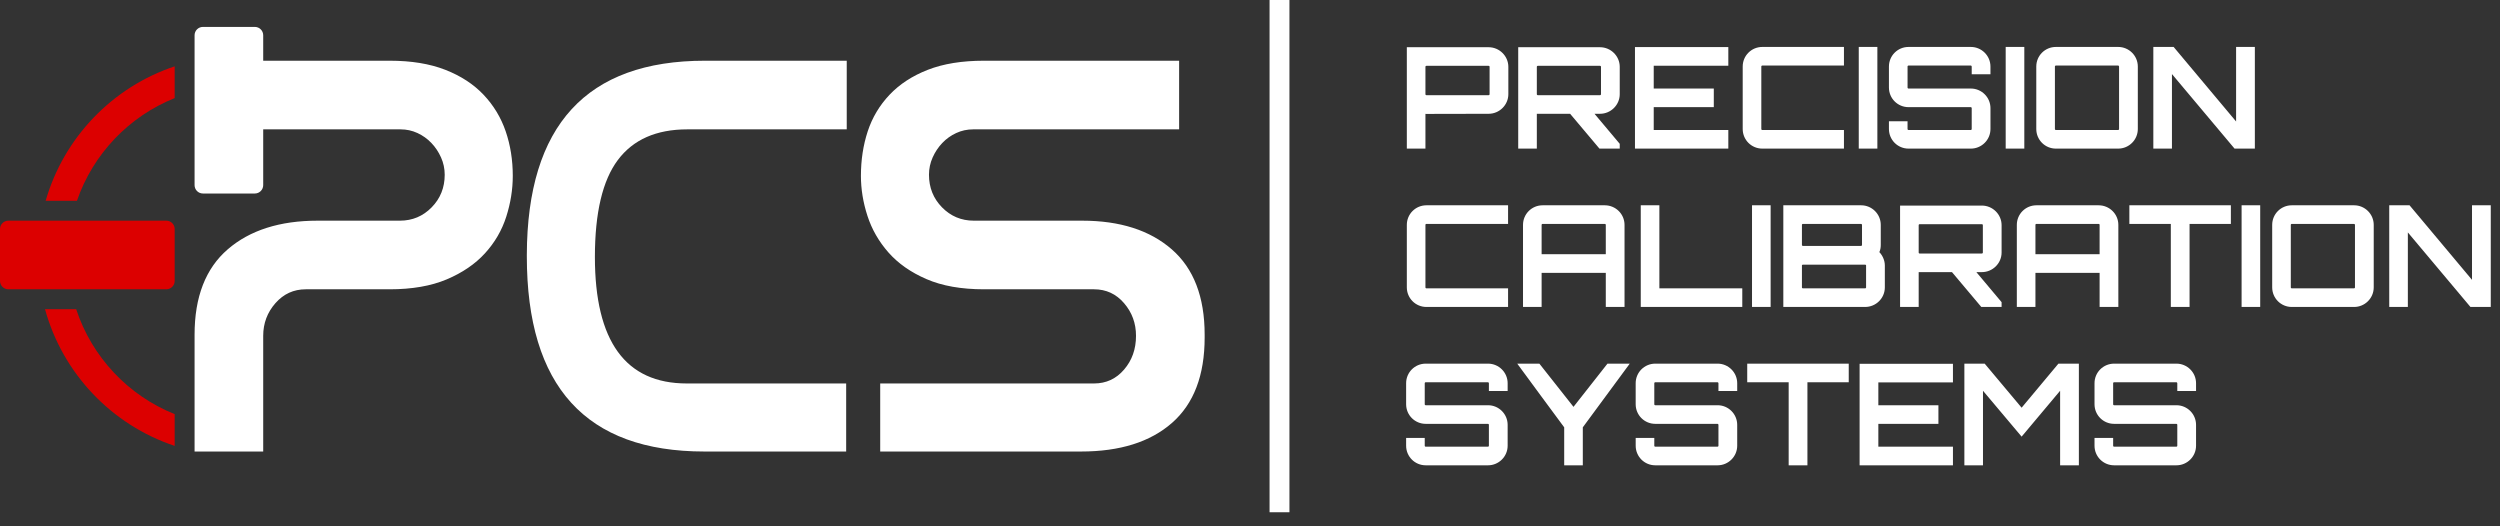 <svg width="171" height="36" viewBox="0 0 171 36" fill="none" xmlns="http://www.w3.org/2000/svg">
<rect x="0" y="0" width="171" height="36" fill="#333333" stroke="none"/>
<g clip-path="url(#clip0_312_2)">
<path d="M96.227 3.23V10.165H97.5V7.783L97.529 7.792L101.821 7.783C102.563 7.783 103.171 7.175 103.171 6.442V4.571C103.171 3.838 102.563 3.23 101.821 3.23H96.227ZM101.888 6.442C101.888 6.48 101.859 6.51 101.821 6.51H97.568C97.529 6.51 97.5 6.48 97.5 6.442V4.571C97.5 4.532 97.529 4.503 97.568 4.503H101.821C101.859 4.503 101.888 4.532 101.888 4.571V6.442ZM110.79 4.571C110.79 3.838 110.183 3.23 109.44 3.23H103.846V10.165H105.119V7.783H105.148H107.396L109.402 10.165H110.79V9.837L109.064 7.783H109.44C110.183 7.783 110.79 7.175 110.79 6.442V4.571ZM105.187 6.51C105.148 6.51 105.119 6.48 105.119 6.442V4.571C105.119 4.532 105.148 4.503 105.187 4.503H109.44C109.479 4.503 109.508 4.532 109.508 4.571V6.442C109.508 6.48 109.479 6.51 109.44 6.51H105.187ZM118.217 3.221H111.832V10.165H118.217V8.892H113.115V7.329H117.224V6.056H113.115V4.494H118.217V3.221ZM126.126 4.484V3.211H120.542C119.799 3.211 119.201 3.809 119.201 4.551V8.824C119.201 9.567 119.799 10.165 120.542 10.165H126.126V8.892H120.542C120.503 8.892 120.474 8.863 120.474 8.824V4.552C120.474 4.513 120.503 4.484 120.542 4.484L126.126 4.484ZM127.139 10.165H128.412V3.211H127.139V10.165ZM136.147 4.551C136.147 3.809 135.54 3.211 134.807 3.211H130.544C129.801 3.211 129.203 3.809 129.203 4.551V5.989C129.203 6.731 129.801 7.329 130.544 7.329H134.807C134.836 7.329 134.865 7.358 134.865 7.397V8.824C134.865 8.863 134.836 8.892 134.807 8.892H130.544C130.505 8.892 130.476 8.863 130.476 8.824V8.294H129.203V8.824C129.203 9.567 129.801 10.165 130.544 10.165H134.807C135.54 10.165 136.148 9.567 136.148 8.824V7.397C136.148 6.654 135.54 6.056 134.807 6.056H130.544C130.505 6.056 130.477 6.027 130.477 5.989V4.551C130.477 4.513 130.505 4.484 130.544 4.484H134.807C134.836 4.484 134.865 4.513 134.865 4.551V5.082H136.147V4.551ZM137.189 10.165H138.463V3.211H137.189V10.165ZM140.623 3.211C139.88 3.211 139.282 3.809 139.282 4.551V8.824C139.282 9.567 139.88 10.165 140.623 10.165H144.886C145.619 10.165 146.227 9.567 146.227 8.824V4.551C146.227 3.809 145.619 3.211 144.886 3.211H140.623ZM140.623 8.892C140.585 8.892 140.556 8.863 140.556 8.824V4.552C140.556 4.513 140.585 4.484 140.623 4.484H144.886C144.915 4.484 144.944 4.513 144.944 4.552V8.824C144.944 8.863 144.915 8.892 144.886 8.892H140.623ZM152.949 8.31L148.677 3.211H147.288V10.165H148.561V5.066L152.843 10.165H154.232V3.211H152.949V8.31ZM103.152 15.315V14.042H97.568C96.825 14.042 96.227 14.64 96.227 15.382V19.655C96.227 20.397 96.825 20.996 97.568 20.996H103.152V19.723H97.568C97.529 19.723 97.5 19.694 97.5 19.655V15.382C97.5 15.344 97.529 15.315 97.568 15.315H103.152ZM105.515 14.042C104.772 14.042 104.174 14.64 104.174 15.382V20.996H105.447V18.662H109.836V20.996H111.118V15.382C111.118 14.64 110.511 14.042 109.768 14.042H105.515ZM105.447 17.389V15.382C105.447 15.344 105.476 15.315 105.515 15.315H109.768C109.807 15.315 109.836 15.344 109.836 15.382V17.389H105.447ZM112.228 20.996H119.172V19.723H113.501V14.042H112.228V20.996ZM119.838 20.996H121.111V14.042H119.838V20.996ZM128.644 15.382C128.644 14.64 128.036 14.042 127.303 14.042H121.979V20.996H127.573C128.316 20.996 128.923 20.398 128.923 19.655V18.16C128.923 17.813 128.769 17.476 128.547 17.244C128.615 17.099 128.644 16.935 128.644 16.752V15.382ZM127.303 15.315C127.332 15.315 127.361 15.344 127.361 15.382V16.752C127.361 16.791 127.332 16.82 127.303 16.82H123.32C123.281 16.82 123.252 16.791 123.252 16.752V15.382C123.252 15.344 123.281 15.315 123.32 15.315H127.303ZM127.64 19.655C127.64 19.694 127.612 19.723 127.573 19.723H123.32C123.281 19.723 123.252 19.694 123.252 19.655V18.16C123.252 18.122 123.281 18.102 123.32 18.102H127.573C127.612 18.102 127.64 18.122 127.64 18.16V19.655ZM136.909 15.402C136.909 14.669 136.302 14.061 135.559 14.061H129.965V20.996H131.238V18.613H131.267H133.515L135.521 20.996H136.909V20.668L135.183 18.613H135.559C136.302 18.613 136.909 18.006 136.909 17.273V15.402ZM131.306 17.34C131.267 17.34 131.238 17.311 131.238 17.273V15.402C131.238 15.363 131.267 15.334 131.306 15.334H135.559C135.598 15.334 135.627 15.363 135.627 15.402V17.273C135.627 17.311 135.598 17.34 135.559 17.34H131.306ZM139.292 14.042C138.549 14.042 137.951 14.64 137.951 15.382V20.996H139.224V18.662H143.613V20.996H144.895V15.382C144.895 14.64 144.288 14.042 143.545 14.042H139.292ZM139.224 17.389V15.382C139.224 15.344 139.253 15.315 139.292 15.315H143.545C143.584 15.315 143.613 15.344 143.613 15.382V17.389H139.224ZM145.648 14.042V15.315H148.484V20.996H149.766V15.315H152.592V14.042H145.648ZM153.325 20.996H154.598V14.042H153.325V20.996ZM156.759 14.042C156.016 14.042 155.418 14.64 155.418 15.382V19.655C155.418 20.398 156.016 20.996 156.759 20.996H161.022C161.755 20.996 162.363 20.398 162.363 19.655V15.382C162.363 14.64 161.755 14.042 161.022 14.042H156.759ZM156.759 19.723C156.72 19.723 156.691 19.694 156.691 19.655V15.382C156.691 15.344 156.72 15.315 156.759 15.315H161.022C161.051 15.315 161.08 15.344 161.08 15.382V19.655C161.08 19.694 161.051 19.723 161.022 19.723H156.759ZM169.085 19.141L164.813 14.042H163.424V20.996H164.697V15.897L168.979 20.996H170.368V14.042H169.085V19.141ZM103.123 26.213C103.123 25.471 102.515 24.873 101.782 24.873H97.519C96.777 24.873 96.179 25.471 96.179 26.213V27.65C96.179 28.393 96.777 28.991 97.519 28.991H101.782C101.811 28.991 101.84 29.02 101.84 29.059V30.486C101.84 30.525 101.811 30.554 101.782 30.554H97.519C97.481 30.554 97.452 30.525 97.452 30.486V29.956H96.179V30.486C96.179 31.229 96.777 31.827 97.519 31.827H101.782C102.515 31.827 103.123 31.229 103.123 30.486V29.059C103.123 28.316 102.515 27.718 101.782 27.718H97.519C97.481 27.718 97.452 27.689 97.452 27.65V26.213C97.452 26.175 97.481 26.146 97.519 26.146H101.782C101.811 26.146 101.84 26.175 101.84 26.213V26.744H103.123V26.213ZM109.951 24.873L107.627 27.829L105.293 24.873H103.779C104.782 26.253 105.978 27.848 106.991 29.229V31.827H108.264V29.229L111.475 24.873H109.951ZM118.825 26.213C118.825 25.471 118.217 24.873 117.484 24.873H113.221C112.479 24.873 111.88 25.471 111.88 26.213V27.65C111.88 28.393 112.479 28.991 113.221 28.991H117.484C117.513 28.991 117.542 29.02 117.542 29.059V30.486C117.542 30.525 117.513 30.554 117.484 30.554H113.221C113.183 30.554 113.154 30.525 113.154 30.486V29.956H111.881V30.486C111.881 31.229 112.479 31.827 113.221 31.827H117.484C118.217 31.827 118.825 31.229 118.825 30.486V29.059C118.825 28.316 118.217 27.718 117.484 27.718H113.221C113.183 27.718 113.154 27.689 113.154 27.65V26.213C113.154 26.175 113.183 26.146 113.221 26.146H117.484C117.513 26.146 117.542 26.175 117.542 26.213V26.744H118.825V26.213ZM119.51 24.873V26.146H122.345V31.827H123.628V26.146H126.454V24.873H119.51ZM133.582 24.882H127.197V31.827H133.582V30.554H128.479V28.991H132.588V27.718H128.479V26.155H133.582V24.882ZM138.279 27.887L135.752 24.873H134.363V31.827H135.636V26.728L138.279 29.866L140.912 26.728V31.827H142.195V24.873H140.796L138.279 27.887ZM150.21 26.213C150.21 25.471 149.602 24.873 148.869 24.873H144.606C143.863 24.873 143.265 25.471 143.265 26.213V27.65C143.265 28.393 143.863 28.991 144.606 28.991H148.869C148.898 28.991 148.927 29.02 148.927 29.059V30.486C148.927 30.525 148.898 30.554 148.869 30.554H144.606C144.567 30.554 144.539 30.525 144.539 30.486V29.956H143.265V30.486C143.265 31.229 143.863 31.827 144.606 31.827H148.869C149.602 31.827 150.21 31.229 150.21 30.486V29.059C150.21 28.316 149.602 27.718 148.869 27.718H144.606C144.567 27.718 144.539 27.689 144.539 27.65V26.213C144.539 26.175 144.567 26.146 144.606 26.146H148.869C148.898 26.146 148.927 26.175 148.927 26.213V26.744H150.21V26.213Z" fill="white"/>
<path fill-rule="evenodd" clip-rule="evenodd" d="M86.838 0H87.291H87.745H88.198V35.038H87.745H87.291H86.838V0Z" fill="white"/>
<path d="M13.309 22.892C13.309 20.306 14.065 18.359 15.578 17.053C17.091 15.747 19.141 15.094 21.728 15.094H27.353C28.207 15.094 28.931 14.79 29.526 14.182C30.121 13.575 30.418 12.831 30.418 11.951C30.418 11.538 30.334 11.143 30.166 10.768C29.998 10.393 29.778 10.063 29.506 9.779C29.235 9.494 28.918 9.268 28.556 9.1C28.194 8.932 27.806 8.848 27.392 8.848H18.003V12.665C18.003 12.979 17.747 13.236 17.433 13.236H13.879C13.565 13.236 13.309 12.979 13.309 12.665V8.848V4.153V2.411C13.309 2.097 13.565 1.841 13.879 1.841H17.433C17.747 1.841 18.003 2.097 18.003 2.411V4.153H26.655C28.129 4.153 29.396 4.36 30.457 4.774C31.517 5.188 32.39 5.757 33.076 6.481C33.761 7.205 34.266 8.039 34.589 8.983C34.912 9.927 35.074 10.943 35.074 12.029C35.074 12.96 34.925 13.891 34.628 14.822C34.33 15.754 33.846 16.587 33.173 17.325C32.5 18.062 31.627 18.657 30.554 19.11C29.481 19.562 28.181 19.788 26.655 19.788H20.913C20.086 19.788 19.394 20.105 18.837 20.739C18.281 21.373 18.003 22.116 18.003 22.97V30.884H13.309L13.309 22.892ZM82.398 23.086C82.398 25.673 81.654 27.619 80.167 28.925C78.679 30.231 76.604 30.884 73.94 30.884H60.206V26.229H74.832C75.66 26.229 76.345 25.912 76.888 25.278C77.432 24.645 77.703 23.875 77.703 22.97C77.703 22.116 77.432 21.373 76.888 20.739C76.345 20.105 75.66 19.788 74.832 19.788H67.306C65.754 19.788 64.441 19.556 63.368 19.09C62.294 18.625 61.428 18.017 60.768 17.267C60.109 16.517 59.63 15.682 59.333 14.764C59.035 13.846 58.887 12.934 58.887 12.029C58.887 10.943 59.042 9.928 59.352 8.983C59.663 8.039 60.16 7.205 60.846 6.481C61.532 5.757 62.404 5.188 63.465 4.774C64.525 4.36 65.806 4.153 67.306 4.153H80.652V8.848H66.568C66.154 8.848 65.766 8.932 65.404 9.1C65.042 9.268 64.725 9.494 64.454 9.779C64.182 10.063 63.962 10.393 63.794 10.768C63.626 11.143 63.542 11.538 63.542 11.951C63.542 12.831 63.84 13.575 64.434 14.182C65.029 14.79 65.754 15.094 66.607 15.094H74.017C76.604 15.094 78.647 15.747 80.147 17.053C81.647 18.359 82.398 20.306 82.398 22.892V23.086ZM48.179 30.884C40.083 30.884 36.035 26.436 36.035 17.538V17.422C36.061 8.576 40.122 4.153 48.218 4.153H57.917V8.848H47.015C44.894 8.848 43.31 9.546 42.262 10.943C41.215 12.34 40.691 14.551 40.691 17.577C40.691 23.345 42.786 26.229 46.976 26.229H57.878V30.884H48.179Z" fill="white"/>
<path fill-rule="evenodd" clip-rule="evenodd" d="M11.948 30.499C7.643 29.066 4.289 25.552 3.079 21.149H5.211C6.285 24.422 8.77 27.055 11.948 28.327L11.948 30.499ZM11.948 15.664V19.218C11.948 19.532 11.691 19.788 11.378 19.788H0.57C0.257 19.788 0 19.532 0 19.218V15.664C0 15.351 0.257 15.094 0.57 15.094H11.378C11.691 15.094 11.948 15.351 11.948 15.664ZM3.123 13.734C4.368 9.403 7.694 5.955 11.948 4.538V6.71C8.821 7.962 6.364 10.532 5.263 13.734L3.123 13.734Z" fill="#DC0000"/>
</g>
<defs>
<clipPath id="clip0_312_2">
<rect width="171" height="36" fill="white"/>
</clipPath>
</defs>
</svg>

